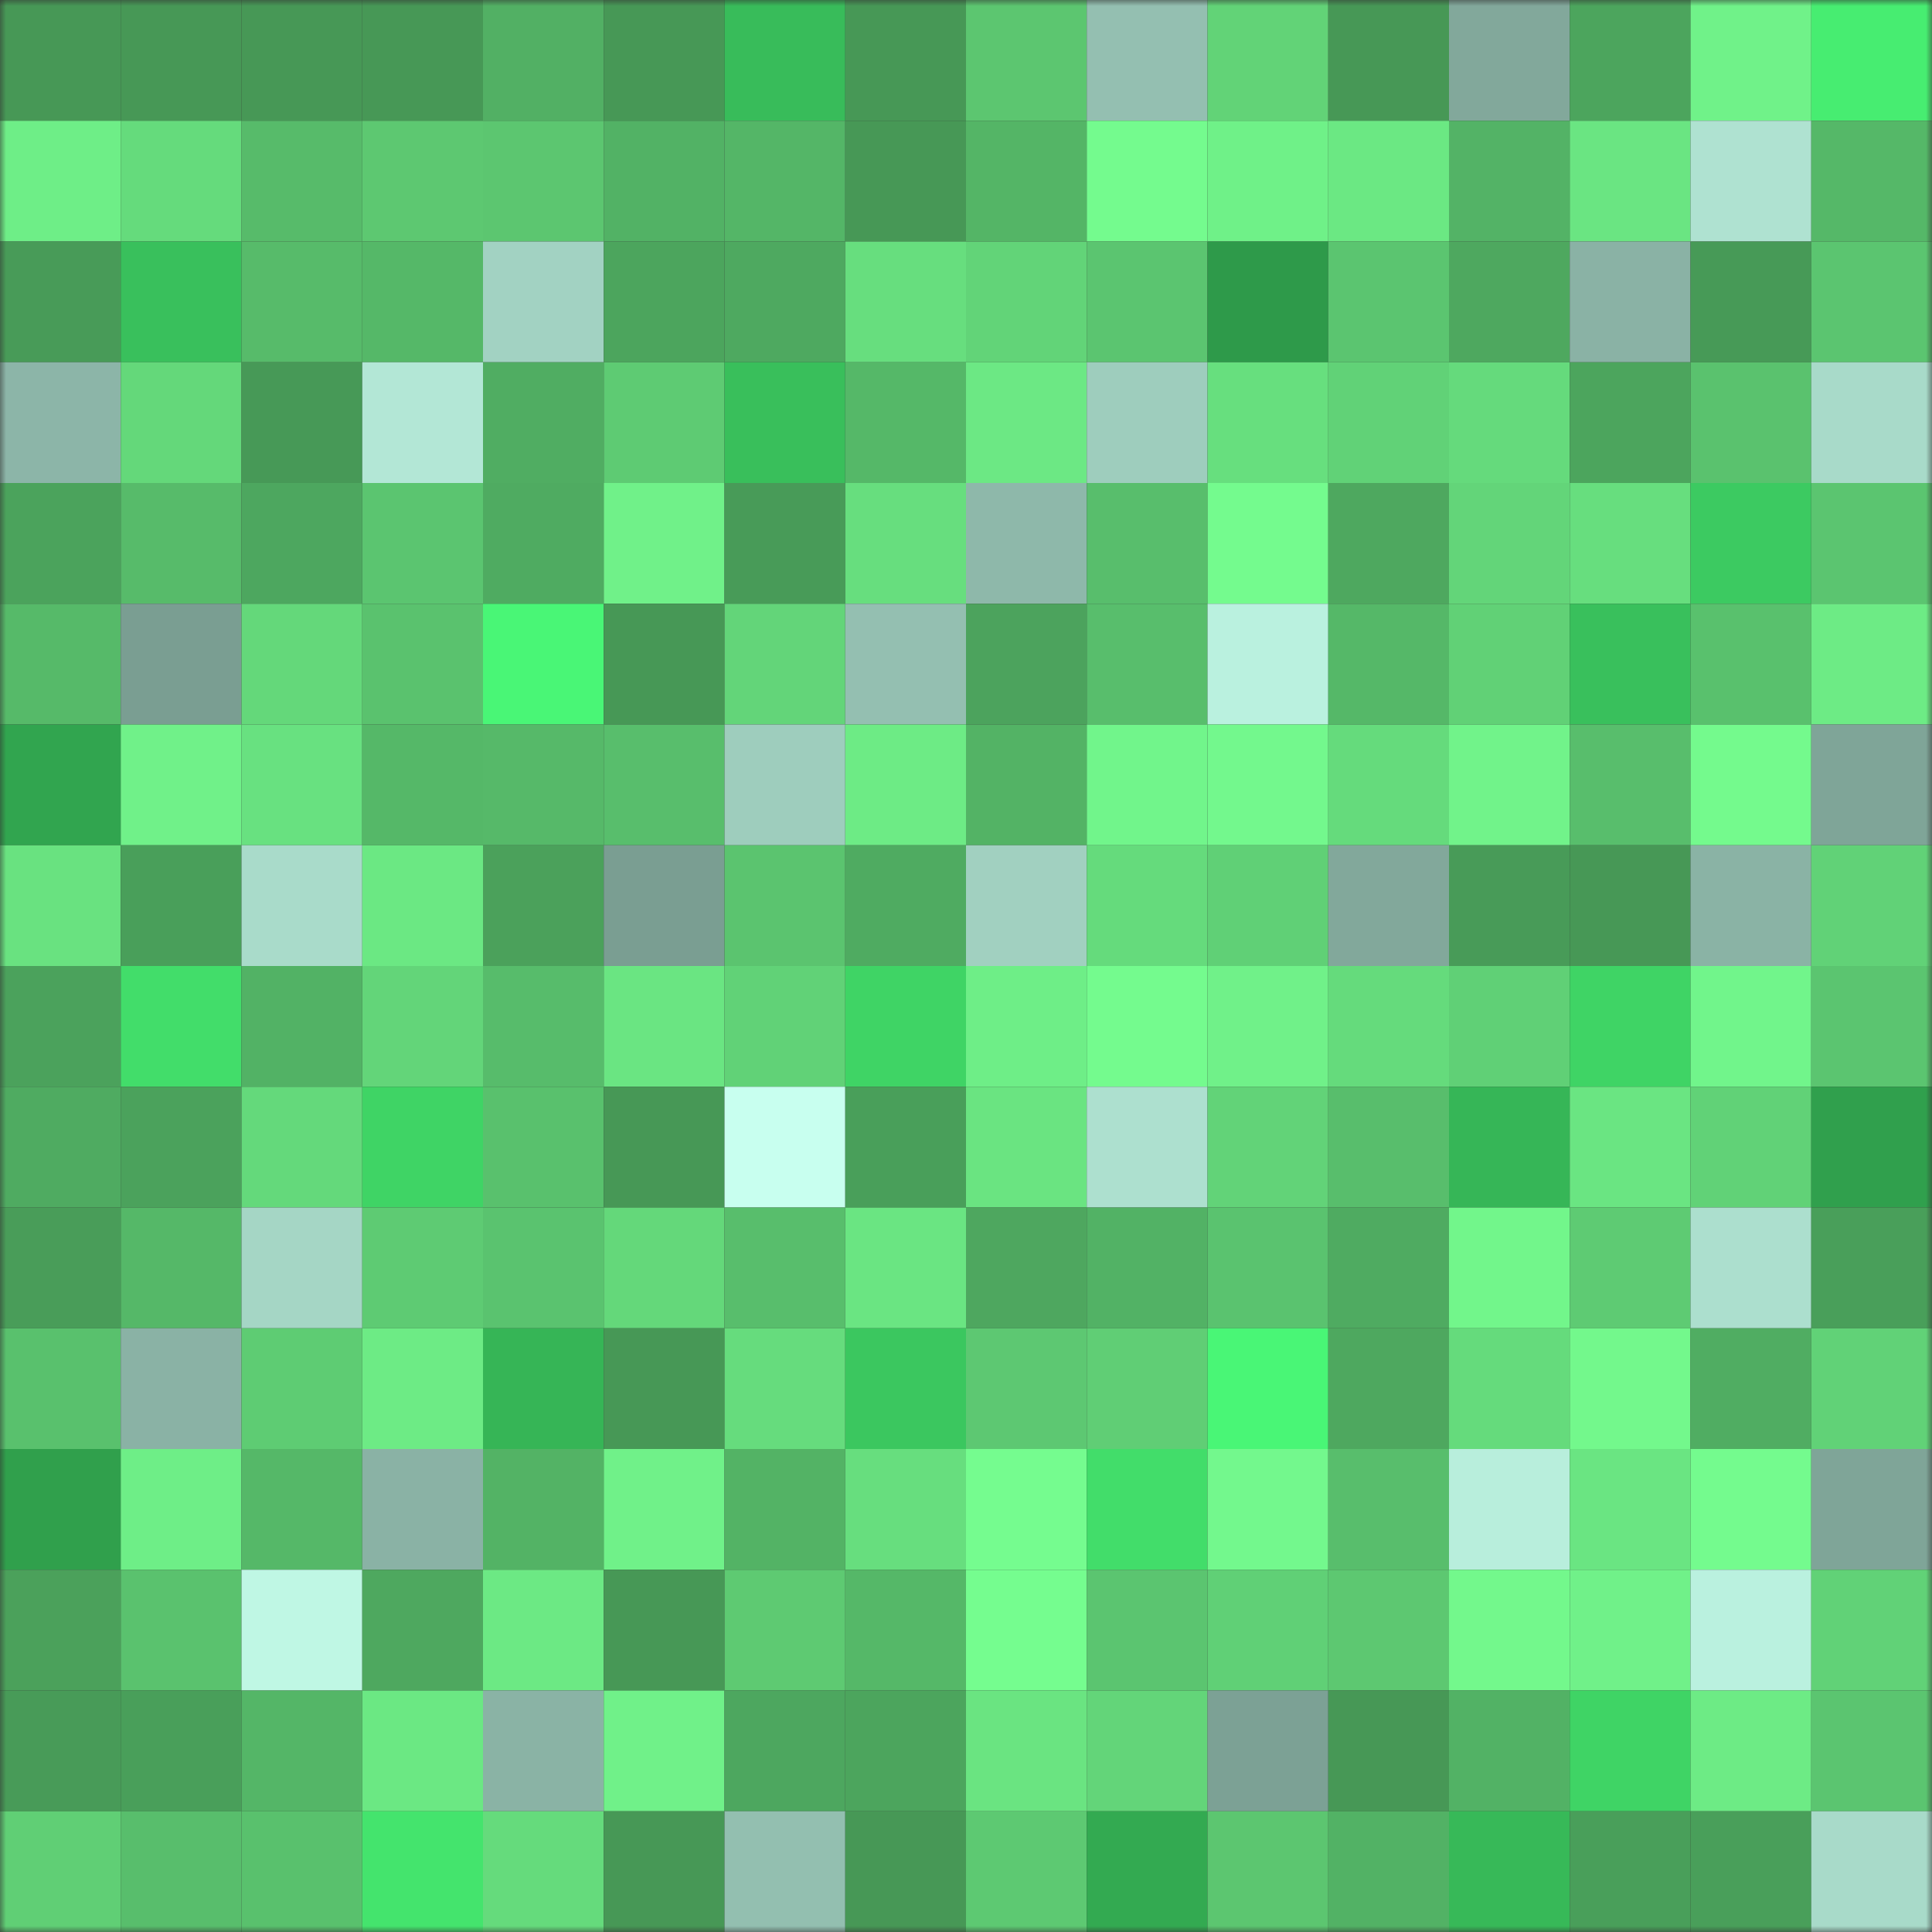 <svg viewBox="0 0 160 160" fill="none" role="img" xmlns="http://www.w3.org/2000/svg" width="240" height="240" name="lens%2Cvarvara7.lens"><rect x="0" y="0" width="160" height="160" fill="#333333" stroke="none"/><mask id="631414824" mask-type="alpha" maskUnits="userSpaceOnUse" x="0" y="0" width="160" height="160"><rect width="160" height="160" fill="#FFFFFF"></rect></mask><g mask="url(#631414824)"><rect x="0" y="0" width="10" height="10" fill="#479856"></rect><rect x="10" y="0" width="10" height="10" fill="#479856"></rect><rect x="20" y="0" width="10" height="10" fill="#479856"></rect><rect x="30" y="0" width="10" height="10" fill="#479856"></rect><rect x="40" y="0" width="10" height="10" fill="#52b064"></rect><rect x="50" y="0" width="10" height="10" fill="#479856"></rect><rect x="60" y="0" width="10" height="10" fill="#38bc5a"></rect><rect x="70" y="0" width="10" height="10" fill="#479856"></rect><rect x="80" y="0" width="10" height="10" fill="#5cc670"></rect><rect x="90" y="0" width="10" height="10" fill="#94bfb1"></rect><rect x="100" y="0" width="10" height="10" fill="#62d377"></rect><rect x="110" y="0" width="10" height="10" fill="#479856"></rect><rect x="120" y="0" width="10" height="10" fill="#82a89b"></rect><rect x="130" y="0" width="10" height="10" fill="#4ca55d"></rect><rect x="140" y="0" width="10" height="10" fill="#70f289"></rect><rect x="150" y="0" width="10" height="10" fill="#47ed71"></rect><rect x="0" y="10" width="10" height="10" fill="#6eee87"></rect><rect x="10" y="10" width="10" height="10" fill="#65db7c"></rect><rect x="20" y="10" width="10" height="10" fill="#57bb6a"></rect><rect x="30" y="10" width="10" height="10" fill="#5dc871"></rect><rect x="40" y="10" width="10" height="10" fill="#5cc670"></rect><rect x="50" y="10" width="10" height="10" fill="#52b265"></rect><rect x="60" y="10" width="10" height="10" fill="#54b667"></rect><rect x="70" y="10" width="10" height="10" fill="#479856"></rect><rect x="80" y="10" width="10" height="10" fill="#54b566"></rect><rect x="90" y="10" width="10" height="10" fill="#74fb8e"></rect><rect x="100" y="10" width="10" height="10" fill="#6ff188"></rect><rect x="110" y="10" width="10" height="10" fill="#6be883"></rect><rect x="120" y="10" width="10" height="10" fill="#53b366"></rect><rect x="130" y="10" width="10" height="10" fill="#6ae582"></rect><rect x="140" y="10" width="10" height="10" fill="#afe2d1"></rect><rect x="150" y="10" width="10" height="10" fill="#55b868"></rect><rect x="0" y="20" width="10" height="10" fill="#489b58"></rect><rect x="10" y="20" width="10" height="10" fill="#39c05c"></rect><rect x="20" y="20" width="10" height="10" fill="#57bb6a"></rect><rect x="30" y="20" width="10" height="10" fill="#55b868"></rect><rect x="40" y="20" width="10" height="10" fill="#a2d2c2"></rect><rect x="50" y="20" width="10" height="10" fill="#4ca55d"></rect><rect x="60" y="20" width="10" height="10" fill="#4ea960"></rect><rect x="70" y="20" width="10" height="10" fill="#67de7e"></rect><rect x="80" y="20" width="10" height="10" fill="#62d478"></rect><rect x="90" y="20" width="10" height="10" fill="#5bc570"></rect><rect x="100" y="20" width="10" height="10" fill="#2e9a4a"></rect><rect x="110" y="20" width="10" height="10" fill="#5bc570"></rect><rect x="120" y="20" width="10" height="10" fill="#4ea85f"></rect><rect x="130" y="20" width="10" height="10" fill="#8ab2a5"></rect><rect x="140" y="20" width="10" height="10" fill="#479a57"></rect><rect x="150" y="20" width="10" height="10" fill="#5bc570"></rect><rect x="0" y="30" width="10" height="10" fill="#8cb5a8"></rect><rect x="10" y="30" width="10" height="10" fill="#64d87a"></rect><rect x="20" y="30" width="10" height="10" fill="#479957"></rect><rect x="30" y="30" width="10" height="10" fill="#b3e7d6"></rect><rect x="40" y="30" width="10" height="10" fill="#50ad62"></rect><rect x="50" y="30" width="10" height="10" fill="#5ecb73"></rect><rect x="60" y="30" width="10" height="10" fill="#39bf5b"></rect><rect x="70" y="30" width="10" height="10" fill="#55b868"></rect><rect x="80" y="30" width="10" height="10" fill="#6ce884"></rect><rect x="90" y="30" width="10" height="10" fill="#9ecdbd"></rect><rect x="100" y="30" width="10" height="10" fill="#67df7e"></rect><rect x="110" y="30" width="10" height="10" fill="#61d277"></rect><rect x="120" y="30" width="10" height="10" fill="#65da7c"></rect><rect x="130" y="30" width="10" height="10" fill="#4ca55d"></rect><rect x="140" y="30" width="10" height="10" fill="#5ac26e"></rect><rect x="150" y="30" width="10" height="10" fill="#a8dac9"></rect><rect x="0" y="40" width="10" height="10" fill="#4ba35c"></rect><rect x="10" y="40" width="10" height="10" fill="#57bb6a"></rect><rect x="20" y="40" width="10" height="10" fill="#4da75f"></rect><rect x="30" y="40" width="10" height="10" fill="#5bc570"></rect><rect x="40" y="40" width="10" height="10" fill="#4fab61"></rect><rect x="50" y="40" width="10" height="10" fill="#70f189"></rect><rect x="60" y="40" width="10" height="10" fill="#489b58"></rect><rect x="70" y="40" width="10" height="10" fill="#67de7e"></rect><rect x="80" y="40" width="10" height="10" fill="#8eb8aa"></rect><rect x="90" y="40" width="10" height="10" fill="#58be6c"></rect><rect x="100" y="40" width="10" height="10" fill="#74fb8e"></rect><rect x="110" y="40" width="10" height="10" fill="#4ea85f"></rect><rect x="120" y="40" width="10" height="10" fill="#63d579"></rect><rect x="130" y="40" width="10" height="10" fill="#67de7e"></rect><rect x="140" y="40" width="10" height="10" fill="#3cca61"></rect><rect x="150" y="40" width="10" height="10" fill="#5bc570"></rect><rect x="0" y="50" width="10" height="10" fill="#56ba69"></rect><rect x="10" y="50" width="10" height="10" fill="#7a9e92"></rect><rect x="20" y="50" width="10" height="10" fill="#64d87a"></rect><rect x="30" y="50" width="10" height="10" fill="#5ac26e"></rect><rect x="40" y="50" width="10" height="10" fill="#49f676"></rect><rect x="50" y="50" width="10" height="10" fill="#479856"></rect><rect x="60" y="50" width="10" height="10" fill="#63d579"></rect><rect x="70" y="50" width="10" height="10" fill="#94bfb1"></rect><rect x="80" y="50" width="10" height="10" fill="#4ca35d"></rect><rect x="90" y="50" width="10" height="10" fill="#58be6c"></rect><rect x="100" y="50" width="10" height="10" fill="#baf1df"></rect><rect x="110" y="50" width="10" height="10" fill="#55b868"></rect><rect x="120" y="50" width="10" height="10" fill="#61d176"></rect><rect x="130" y="50" width="10" height="10" fill="#39c05c"></rect><rect x="140" y="50" width="10" height="10" fill="#59c16d"></rect><rect x="150" y="50" width="10" height="10" fill="#6deb85"></rect><rect x="0" y="60" width="10" height="10" fill="#31a54f"></rect><rect x="10" y="60" width="10" height="10" fill="#70f189"></rect><rect x="20" y="60" width="10" height="10" fill="#68e180"></rect><rect x="30" y="60" width="10" height="10" fill="#55b868"></rect><rect x="40" y="60" width="10" height="10" fill="#56b969"></rect><rect x="50" y="60" width="10" height="10" fill="#58be6c"></rect><rect x="60" y="60" width="10" height="10" fill="#9ecdbd"></rect><rect x="70" y="60" width="10" height="10" fill="#6deb85"></rect><rect x="80" y="60" width="10" height="10" fill="#53b365"></rect><rect x="90" y="60" width="10" height="10" fill="#71f58b"></rect><rect x="100" y="60" width="10" height="10" fill="#73f88d"></rect><rect x="110" y="60" width="10" height="10" fill="#65db7c"></rect><rect x="120" y="60" width="10" height="10" fill="#71f38a"></rect><rect x="130" y="60" width="10" height="10" fill="#58be6c"></rect><rect x="140" y="60" width="10" height="10" fill="#74fa8d"></rect><rect x="150" y="60" width="10" height="10" fill="#7fa598"></rect><rect x="0" y="70" width="10" height="10" fill="#69e280"></rect><rect x="10" y="70" width="10" height="10" fill="#499f5a"></rect><rect x="20" y="70" width="10" height="10" fill="#a9dbca"></rect><rect x="30" y="70" width="10" height="10" fill="#6be883"></rect><rect x="40" y="70" width="10" height="10" fill="#4ba15b"></rect><rect x="50" y="70" width="10" height="10" fill="#7a9e92"></rect><rect x="60" y="70" width="10" height="10" fill="#5bc46f"></rect><rect x="70" y="70" width="10" height="10" fill="#4fab61"></rect><rect x="80" y="70" width="10" height="10" fill="#a1d0c0"></rect><rect x="90" y="70" width="10" height="10" fill="#65db7c"></rect><rect x="100" y="70" width="10" height="10" fill="#60d076"></rect><rect x="110" y="70" width="10" height="10" fill="#82a89b"></rect><rect x="120" y="70" width="10" height="10" fill="#489b58"></rect><rect x="130" y="70" width="10" height="10" fill="#479856"></rect><rect x="140" y="70" width="10" height="10" fill="#8ab3a5"></rect><rect x="150" y="70" width="10" height="10" fill="#61d277"></rect><rect x="0" y="80" width="10" height="10" fill="#4ba25c"></rect><rect x="10" y="80" width="10" height="10" fill="#42dd6a"></rect><rect x="20" y="80" width="10" height="10" fill="#52b265"></rect><rect x="30" y="80" width="10" height="10" fill="#63d579"></rect><rect x="40" y="80" width="10" height="10" fill="#57bc6b"></rect><rect x="50" y="80" width="10" height="10" fill="#6ae582"></rect><rect x="60" y="80" width="10" height="10" fill="#61d277"></rect><rect x="70" y="80" width="10" height="10" fill="#3fd465"></rect><rect x="80" y="80" width="10" height="10" fill="#6eee87"></rect><rect x="90" y="80" width="10" height="10" fill="#74fb8e"></rect><rect x="100" y="80" width="10" height="10" fill="#70f189"></rect><rect x="110" y="80" width="10" height="10" fill="#65db7c"></rect><rect x="120" y="80" width="10" height="10" fill="#60d076"></rect><rect x="130" y="80" width="10" height="10" fill="#3fd465"></rect><rect x="140" y="80" width="10" height="10" fill="#71f58b"></rect><rect x="150" y="80" width="10" height="10" fill="#5bc570"></rect><rect x="0" y="90" width="10" height="10" fill="#4fab61"></rect><rect x="10" y="90" width="10" height="10" fill="#4ba25c"></rect><rect x="20" y="90" width="10" height="10" fill="#64d97b"></rect><rect x="30" y="90" width="10" height="10" fill="#3fd465"></rect><rect x="40" y="90" width="10" height="10" fill="#59c16d"></rect><rect x="50" y="90" width="10" height="10" fill="#479856"></rect><rect x="60" y="90" width="10" height="10" fill="#c8ffef"></rect><rect x="70" y="90" width="10" height="10" fill="#499f5a"></rect><rect x="80" y="90" width="10" height="10" fill="#6ae481"></rect><rect x="90" y="90" width="10" height="10" fill="#ade0cf"></rect><rect x="100" y="90" width="10" height="10" fill="#62d378"></rect><rect x="110" y="90" width="10" height="10" fill="#58be6c"></rect><rect x="120" y="90" width="10" height="10" fill="#36b657"></rect><rect x="130" y="90" width="10" height="10" fill="#6ae582"></rect><rect x="140" y="90" width="10" height="10" fill="#61d277"></rect><rect x="150" y="90" width="10" height="10" fill="#30a04d"></rect><rect x="0" y="100" width="10" height="10" fill="#499d59"></rect><rect x="10" y="100" width="10" height="10" fill="#55b868"></rect><rect x="20" y="100" width="10" height="10" fill="#a5d6c5"></rect><rect x="30" y="100" width="10" height="10" fill="#5ecb73"></rect><rect x="40" y="100" width="10" height="10" fill="#5ac36f"></rect><rect x="50" y="100" width="10" height="10" fill="#64d87a"></rect><rect x="60" y="100" width="10" height="10" fill="#58be6c"></rect><rect x="70" y="100" width="10" height="10" fill="#6ae582"></rect><rect x="80" y="100" width="10" height="10" fill="#4ea75f"></rect><rect x="90" y="100" width="10" height="10" fill="#52b265"></rect><rect x="100" y="100" width="10" height="10" fill="#5ac36f"></rect><rect x="110" y="100" width="10" height="10" fill="#4fab61"></rect><rect x="120" y="100" width="10" height="10" fill="#72f68b"></rect><rect x="130" y="100" width="10" height="10" fill="#5ecb73"></rect><rect x="140" y="100" width="10" height="10" fill="#acdfce"></rect><rect x="150" y="100" width="10" height="10" fill="#499f5a"></rect><rect x="0" y="110" width="10" height="10" fill="#59c16d"></rect><rect x="10" y="110" width="10" height="10" fill="#8ab2a5"></rect><rect x="20" y="110" width="10" height="10" fill="#5ecc73"></rect><rect x="30" y="110" width="10" height="10" fill="#6deb85"></rect><rect x="40" y="110" width="10" height="10" fill="#36b556"></rect><rect x="50" y="110" width="10" height="10" fill="#479856"></rect><rect x="60" y="110" width="10" height="10" fill="#66dc7d"></rect><rect x="70" y="110" width="10" height="10" fill="#3bc75f"></rect><rect x="80" y="110" width="10" height="10" fill="#5dc872"></rect><rect x="90" y="110" width="10" height="10" fill="#60ce75"></rect><rect x="100" y="110" width="10" height="10" fill="#49f676"></rect><rect x="110" y="110" width="10" height="10" fill="#4ea85f"></rect><rect x="120" y="110" width="10" height="10" fill="#65db7c"></rect><rect x="130" y="110" width="10" height="10" fill="#73f88c"></rect><rect x="140" y="110" width="10" height="10" fill="#50ad62"></rect><rect x="150" y="110" width="10" height="10" fill="#61d277"></rect><rect x="0" y="120" width="10" height="10" fill="#30a04c"></rect><rect x="10" y="120" width="10" height="10" fill="#6eee87"></rect><rect x="20" y="120" width="10" height="10" fill="#55b868"></rect><rect x="30" y="120" width="10" height="10" fill="#8ab2a5"></rect><rect x="40" y="120" width="10" height="10" fill="#53b365"></rect><rect x="50" y="120" width="10" height="10" fill="#70f189"></rect><rect x="60" y="120" width="10" height="10" fill="#53b365"></rect><rect x="70" y="120" width="10" height="10" fill="#67de7e"></rect><rect x="80" y="120" width="10" height="10" fill="#75fc8f"></rect><rect x="90" y="120" width="10" height="10" fill="#42dd6a"></rect><rect x="100" y="120" width="10" height="10" fill="#73f88d"></rect><rect x="110" y="120" width="10" height="10" fill="#58be6c"></rect><rect x="120" y="120" width="10" height="10" fill="#b8eedc"></rect><rect x="130" y="120" width="10" height="10" fill="#6ae582"></rect><rect x="140" y="120" width="10" height="10" fill="#74fb8e"></rect><rect x="150" y="120" width="10" height="10" fill="#7fa598"></rect><rect x="0" y="130" width="10" height="10" fill="#4ba15b"></rect><rect x="10" y="130" width="10" height="10" fill="#5ac26e"></rect><rect x="20" y="130" width="10" height="10" fill="#bff7e4"></rect><rect x="30" y="130" width="10" height="10" fill="#4ea85f"></rect><rect x="40" y="130" width="10" height="10" fill="#6ce984"></rect><rect x="50" y="130" width="10" height="10" fill="#479856"></rect><rect x="60" y="130" width="10" height="10" fill="#5eca72"></rect><rect x="70" y="130" width="10" height="10" fill="#55b868"></rect><rect x="80" y="130" width="10" height="10" fill="#75fd8f"></rect><rect x="90" y="130" width="10" height="10" fill="#5bc570"></rect><rect x="100" y="130" width="10" height="10" fill="#60d076"></rect><rect x="110" y="130" width="10" height="10" fill="#5dc871"></rect><rect x="120" y="130" width="10" height="10" fill="#73f88c"></rect><rect x="130" y="130" width="10" height="10" fill="#70f189"></rect><rect x="140" y="130" width="10" height="10" fill="#baf1df"></rect><rect x="150" y="130" width="10" height="10" fill="#61d277"></rect><rect x="0" y="140" width="10" height="10" fill="#489b58"></rect><rect x="10" y="140" width="10" height="10" fill="#499f5a"></rect><rect x="20" y="140" width="10" height="10" fill="#54b667"></rect><rect x="30" y="140" width="10" height="10" fill="#6be883"></rect><rect x="40" y="140" width="10" height="10" fill="#8ab3a5"></rect><rect x="50" y="140" width="10" height="10" fill="#70f189"></rect><rect x="60" y="140" width="10" height="10" fill="#4da75f"></rect><rect x="70" y="140" width="10" height="10" fill="#4ca55d"></rect><rect x="80" y="140" width="10" height="10" fill="#6ae481"></rect><rect x="90" y="140" width="10" height="10" fill="#63d579"></rect><rect x="100" y="140" width="10" height="10" fill="#7ca195"></rect><rect x="110" y="140" width="10" height="10" fill="#479856"></rect><rect x="120" y="140" width="10" height="10" fill="#52b265"></rect><rect x="130" y="140" width="10" height="10" fill="#3fd465"></rect><rect x="140" y="140" width="10" height="10" fill="#6deb85"></rect><rect x="150" y="140" width="10" height="10" fill="#5bc570"></rect><rect x="0" y="150" width="10" height="10" fill="#60cf75"></rect><rect x="10" y="150" width="10" height="10" fill="#58be6c"></rect><rect x="20" y="150" width="10" height="10" fill="#59c16d"></rect><rect x="30" y="150" width="10" height="10" fill="#44e46d"></rect><rect x="40" y="150" width="10" height="10" fill="#65db7c"></rect><rect x="50" y="150" width="10" height="10" fill="#479856"></rect><rect x="60" y="150" width="10" height="10" fill="#93bfb0"></rect><rect x="70" y="150" width="10" height="10" fill="#479856"></rect><rect x="80" y="150" width="10" height="10" fill="#5dc972"></rect><rect x="90" y="150" width="10" height="10" fill="#33aa51"></rect><rect x="100" y="150" width="10" height="10" fill="#5cc670"></rect><rect x="110" y="150" width="10" height="10" fill="#52b265"></rect><rect x="120" y="150" width="10" height="10" fill="#37b958"></rect><rect x="130" y="150" width="10" height="10" fill="#499f5a"></rect><rect x="140" y="150" width="10" height="10" fill="#499f5a"></rect><rect x="150" y="150" width="10" height="10" fill="#a8dac9"></rect></g></svg>
